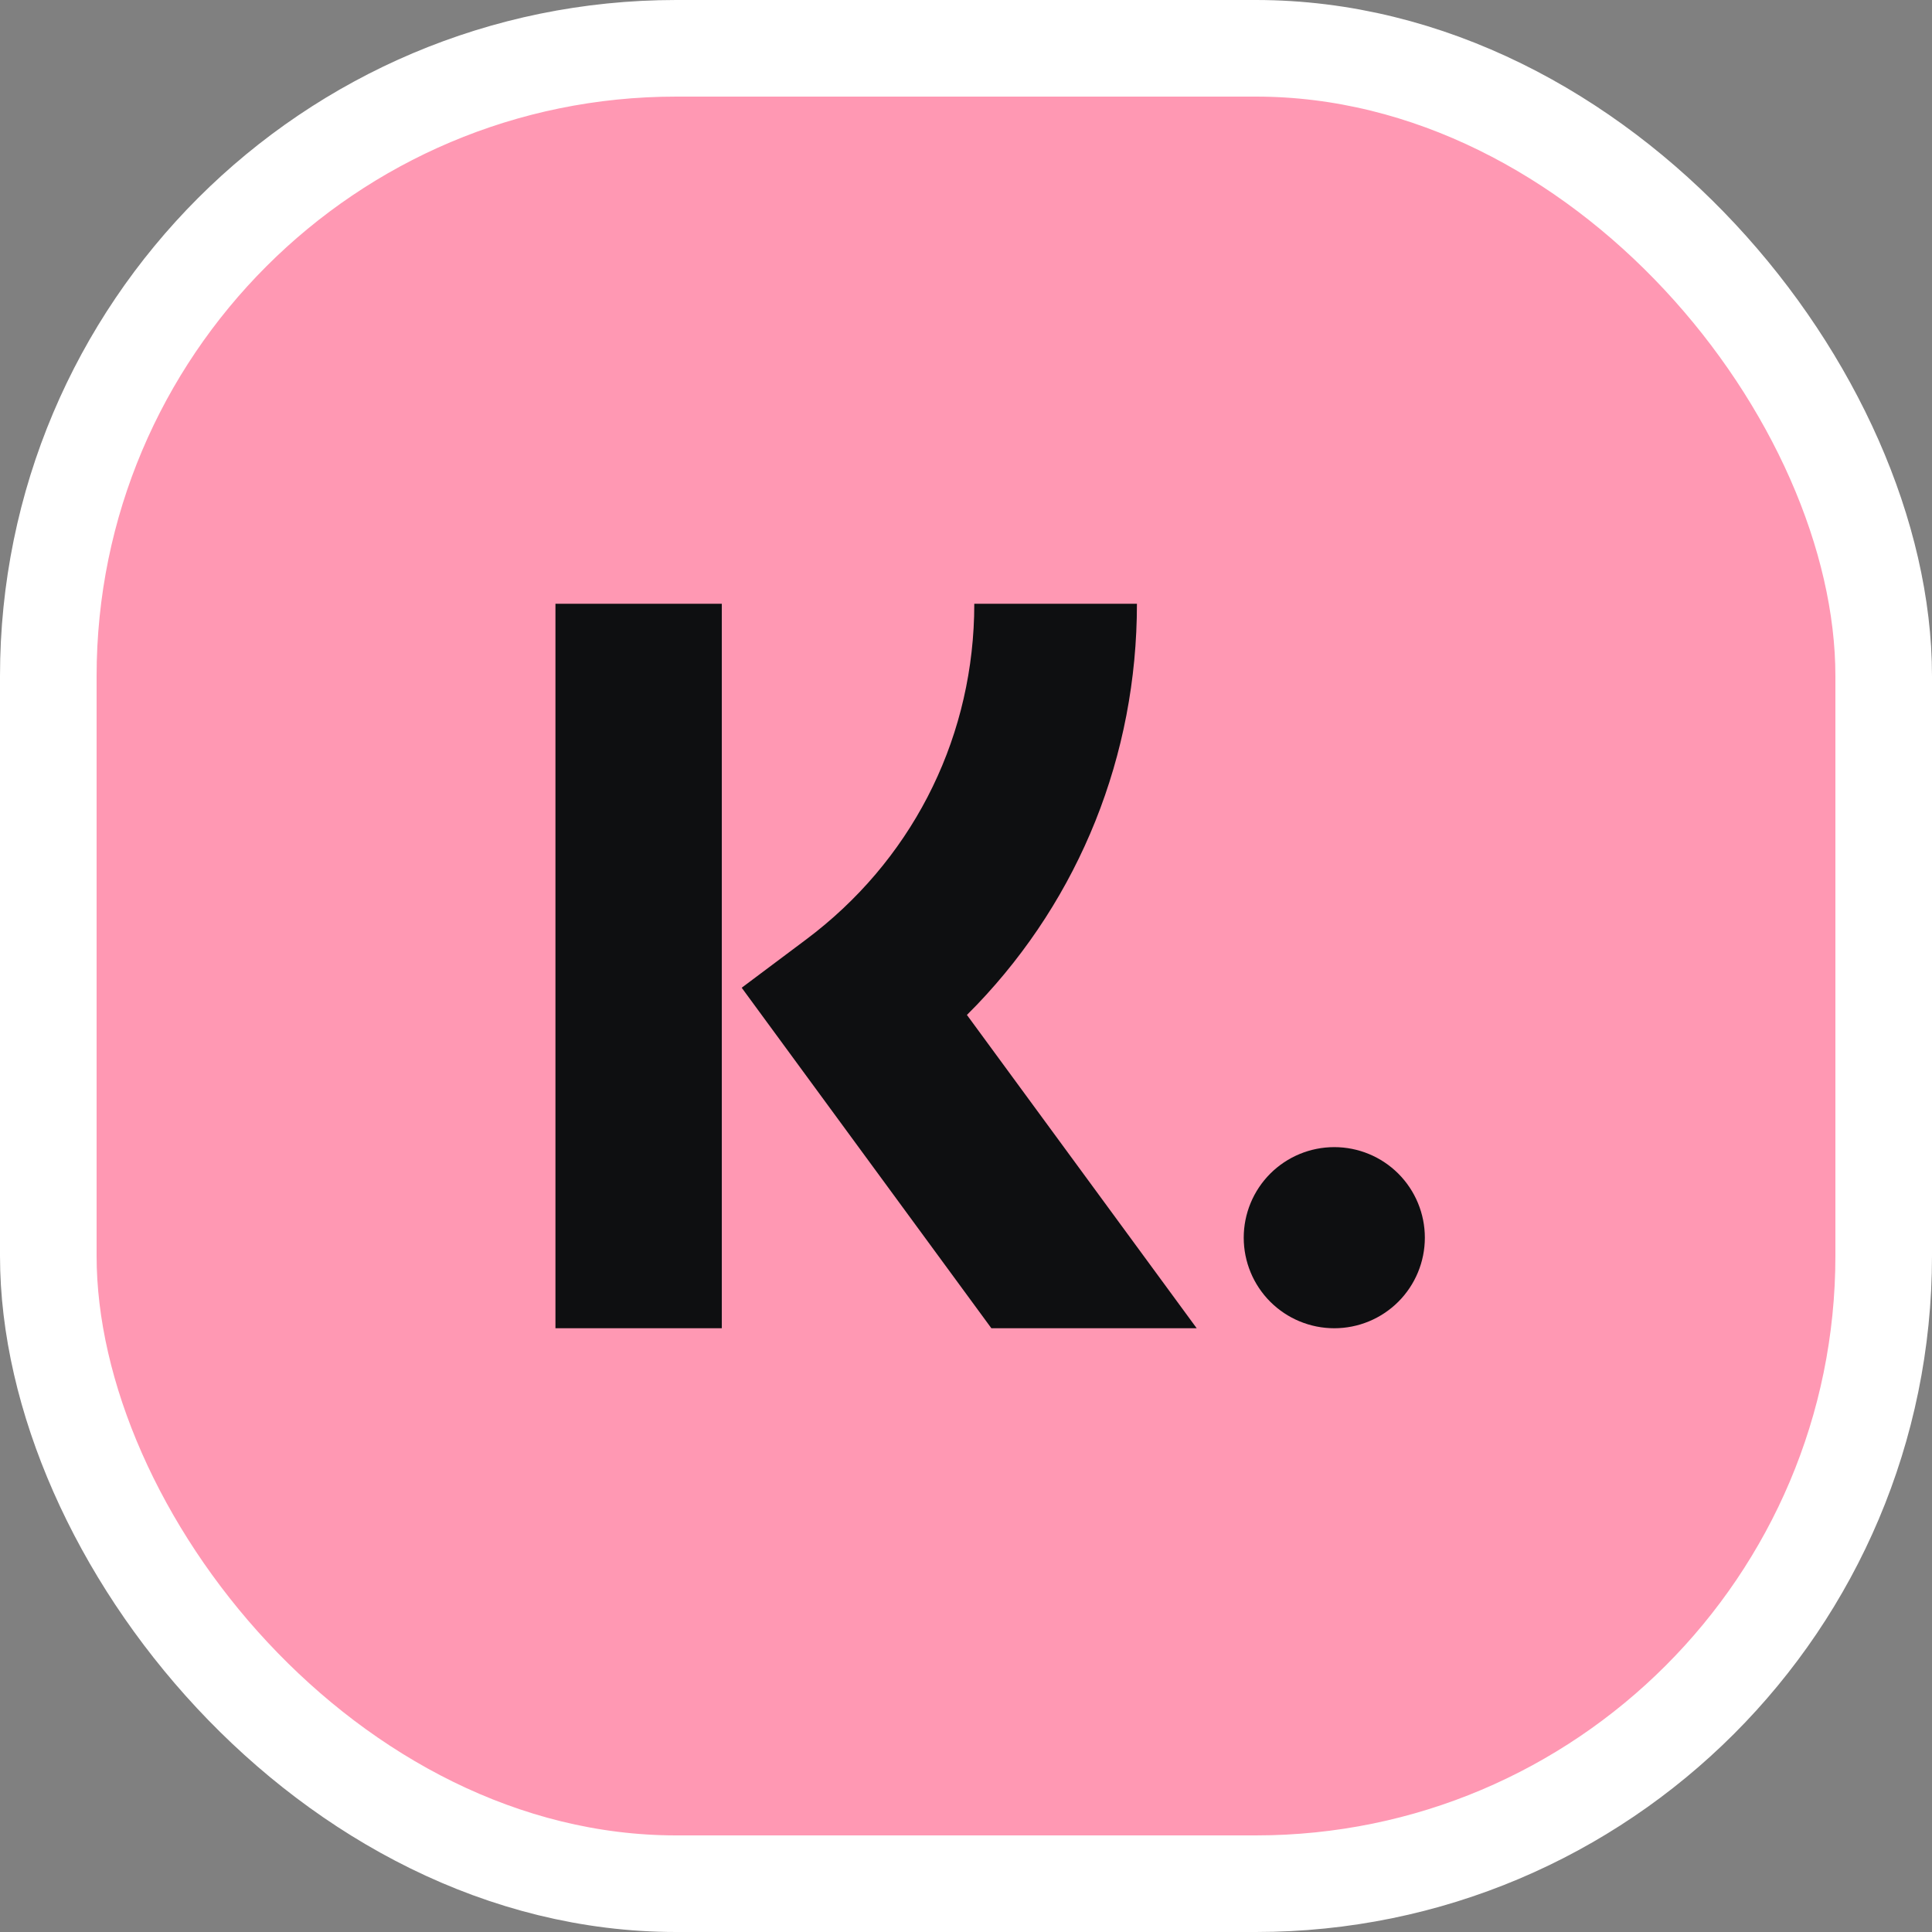 <svg width="80" height="80" viewBox="0 0 80 80" fill="none" xmlns="http://www.w3.org/2000/svg">
<rect x="0" y="0" width="80" height="80" fill="#808080" stroke="none"/>
<rect x="2" y="2" width="76" height="76" rx="26" fill="#FF98B3"/>
<rect x="2" y="2" width="76" height="76" rx="26" stroke="white" stroke-width="4"/>
<path d="M29.888 25V55H23V25H29.888ZM47.078 25C47.078 31.291 44.703 37.157 40.456 41.602L40.038 42.026L49.553 55H41.051L30.712 40.9L33.38 38.902C37.667 35.692 40.182 30.835 40.336 25.516L40.343 25H47.078ZM55.25 47.5C56.245 47.5 57.198 47.895 57.902 48.598C58.605 49.302 59 50.255 59 51.25C59 52.245 58.605 53.198 57.902 53.902C57.198 54.605 56.245 55 55.25 55C54.255 55 53.302 54.605 52.598 53.902C51.895 53.198 51.5 52.245 51.5 51.25C51.5 50.255 51.895 49.302 52.598 48.598C53.302 47.895 54.255 47.5 55.25 47.5Z" fill="#0E0F11"/>
</svg>
